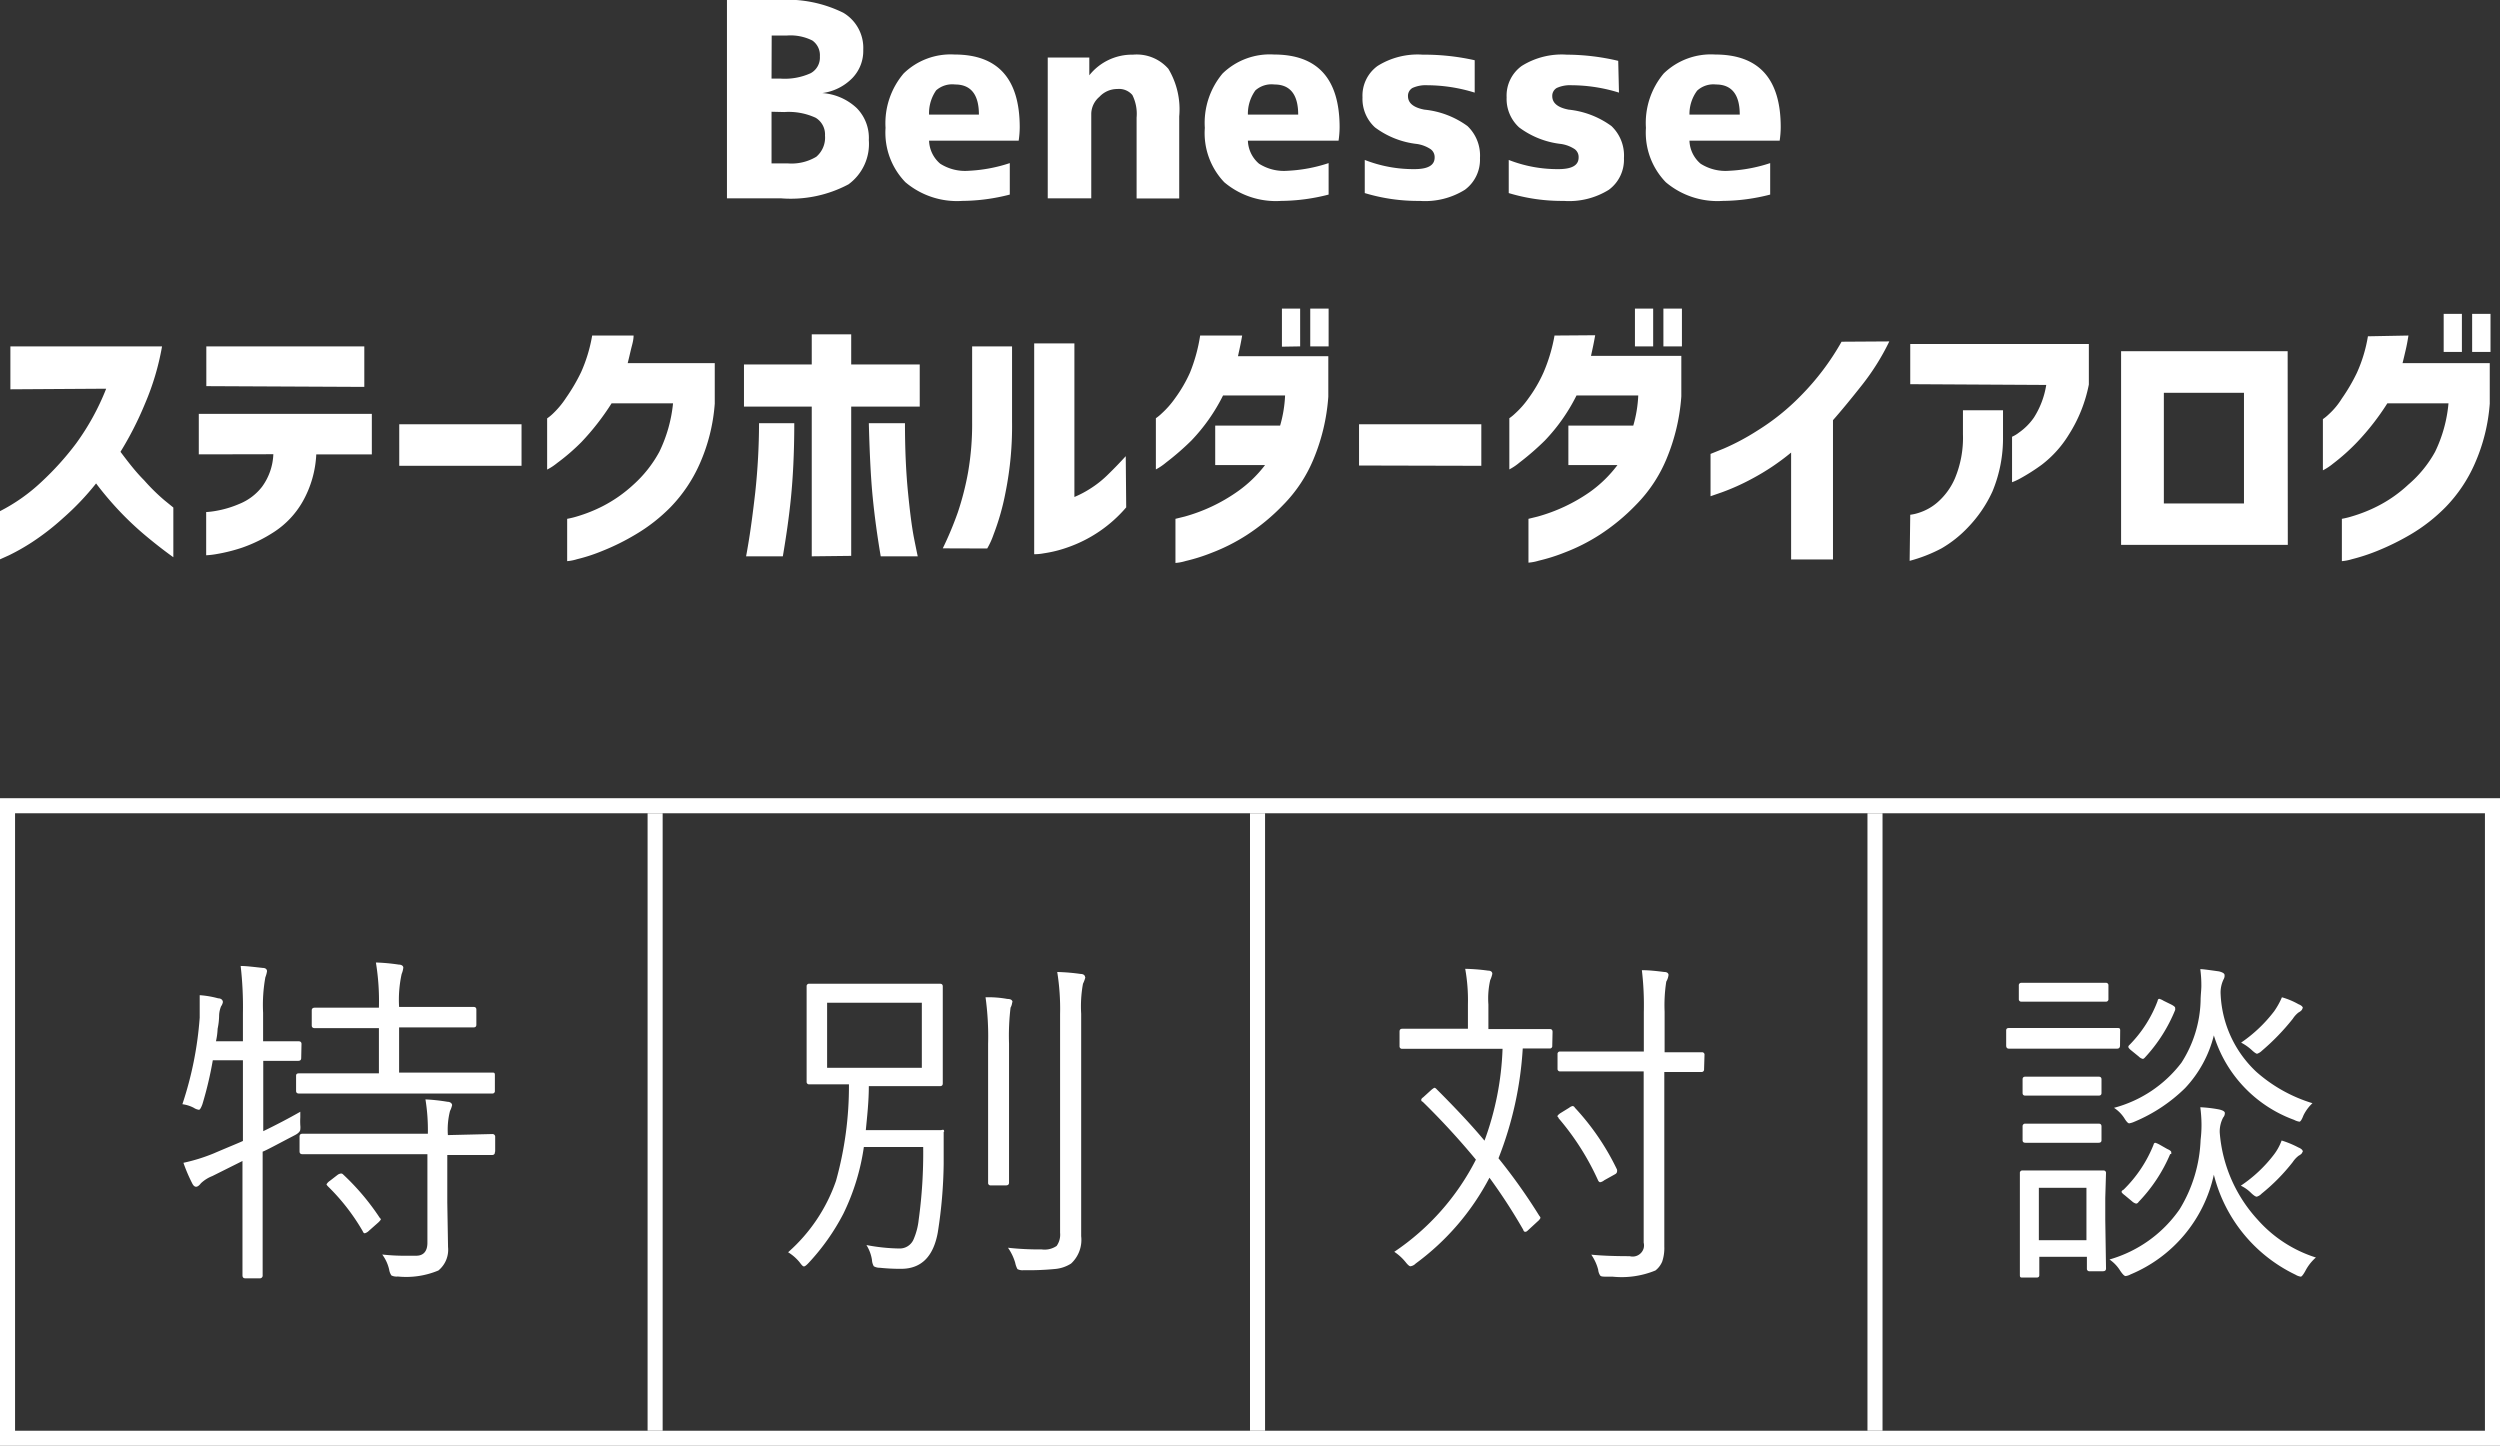 <svg xmlns="http://www.w3.org/2000/svg" width="166" height="96" viewBox="0 0 166 96"><rect x="0" y="0" width="166" height="96" fill="#333333" stroke="none"/><defs><style>.a{fill:#fff;}</style></defs><path class="a" d="M166,96H0V53H166ZM1,95H165V54H1Z"/><rect class="a" x="43" y="54" width="1" height="41"/><rect class="a" x="124" y="54" width="1" height="41"/><rect class="a" x="83" y="54" width="1" height="41"/><path class="a" d="M20,70.26c0,.12-.07.18-.2.18H17.48v4.67q1.32-.64,2.46-1.29v.37a4.69,4.69,0,0,0,0,.53,1.22,1.22,0,0,1,0,.27c0,.13-.13.27-.39.4-1.17.61-1.88,1-2.11,1.08v8.21a.18.18,0,0,1-.16.2h-1c-.12,0-.18-.07-.18-.2V77.09l-2,1a2.33,2.33,0,0,0-.76.48c-.12.16-.23.23-.32.23h0c-.1,0-.19-.08-.27-.25a10.57,10.57,0,0,1-.57-1.34,11.86,11.86,0,0,0,2-.62c1-.43,1.7-.71,1.95-.83V70.4h-2a24.29,24.29,0,0,1-.69,2.92c-.09.25-.17.37-.23.37a.83.83,0,0,1-.34-.13,2.25,2.25,0,0,0-.76-.24,23.47,23.47,0,0,0,1.15-5.75V66.7c0-.21,0-.41,0-.62a6.33,6.33,0,0,1,1.23.21c.21,0,.31.13.31.25a.7.7,0,0,1-.12.28,1.74,1.74,0,0,0-.13.59,4.51,4.51,0,0,1-.1.9,4.6,4.6,0,0,1-.11.83h1.79V67.3a23.88,23.88,0,0,0-.15-3.16c.34,0,.83.06,1.47.13.18,0,.28.09.28.22a1.82,1.82,0,0,1-.11.4,10.37,10.37,0,0,0-.15,2.36v1.89h2.35c.13,0,.2.06.2.18Zm12.86,2.17a.16.16,0,0,1-.14.18H19.85c-.13,0-.19-.06-.19-.18v-1c0-.11.06-.16.19-.16h5.31v-3H20.91q-.21,0-.21-.18v-1q0-.18.21-.18h4.25a15.87,15.87,0,0,0-.2-3,12.81,12.81,0,0,1,1.52.14c.2,0,.3.1.3.2a1.44,1.44,0,0,1-.11.42,8.07,8.07,0,0,0-.17,2.19h4.94c.13,0,.19.06.19.18v1c0,.12-.06.18-.19.18H26.5v3h6.18c.12,0,.18,0,.18.16Zm0,4.08a.16.16,0,0,1-.16.18h-3v3.17l.05,2.94a1.78,1.78,0,0,1-.64,1.56,5.54,5.54,0,0,1-2.7.4.77.77,0,0,1-.42-.07.93.93,0,0,1-.15-.39,2.68,2.68,0,0,0-.46-1,13.5,13.5,0,0,0,1.68.08h.58c.49,0,.74-.31.74-.86V76.64H20.09c-.13,0-.2-.06-.2-.18v-1c0-.12.07-.18.2-.18l3.14,0h5.18A12.76,12.76,0,0,0,28.25,73a12.23,12.23,0,0,1,1.47.16c.2,0,.3.13.3.22a1.64,1.64,0,0,1-.14.39,5.06,5.06,0,0,0-.14,1.6v0l2.95-.07a.18.18,0,0,1,.19.15v1Zm-7.63,4.36a.24.24,0,0,1,.06.11,1.29,1.29,0,0,1-.19.21l-.6.53a.62.62,0,0,1-.28.17s-.09,0-.13-.13a13.81,13.81,0,0,0-2.33-3c-.05-.06-.08-.1-.08-.12a.69.69,0,0,1,.22-.23l.53-.41a.49.49,0,0,1,.23-.08.21.21,0,0,1,.13.07,15.92,15.92,0,0,1,2.43,2.88Zm37.43-5.72v2.13a31.39,31.39,0,0,1-.39,4.55c-.29,1.61-1.1,2.42-2.44,2.42a13.31,13.31,0,0,1-1.41-.07.79.79,0,0,1-.4-.1.93.93,0,0,1-.12-.41,2.58,2.58,0,0,0-.37-1,12.31,12.31,0,0,0,2.18.23,1,1,0,0,0,.94-.58A4.41,4.41,0,0,0,61,81a32.6,32.6,0,0,0,.3-4.84H57.36A14.85,14.85,0,0,1,56,80.59a14.66,14.66,0,0,1-2.31,3.27c-.14.15-.24.23-.31.23s-.15-.09-.29-.28a3,3,0,0,0-.76-.66,11.18,11.18,0,0,0,3.18-4.74A23.39,23.39,0,0,0,56.37,72H53.74a.16.16,0,0,1-.18-.14v0l0-2V67.5l0-2a.16.16,0,0,1,.14-.18h8.71c.13,0,.19.06.19.18v6.44c0,.12-.06.18-.19.18H57.69c0,1-.11,2-.2,2.92h5C62.64,75,62.69,75,62.69,75.15ZM61.21,70.9V66.58H54.92V70.9Zm6-4.35a.89.89,0,0,1-.11.36A15.87,15.87,0,0,0,67,69.3v9.23q0,.18-.21.18h-1a.16.16,0,0,1-.18-.14V69.32a19,19,0,0,0-.17-3.1,7,7,0,0,1,1.45.11c.26,0,.34.1.34.22Zm4.86-1.66a2.23,2.23,0,0,1-.16.43,8.38,8.38,0,0,0-.12,2V78.61l0,3.47a2.14,2.14,0,0,1-.67,1.82,2.35,2.35,0,0,1-1.06.36,18.17,18.17,0,0,1-2.09.08.73.73,0,0,1-.41-.07,1.5,1.5,0,0,1-.15-.42,3.42,3.42,0,0,0-.48-1,18.5,18.5,0,0,0,2.23.11,1.41,1.41,0,0,0,1-.23,1.28,1.28,0,0,0,.23-.87V67.34a15.45,15.45,0,0,0-.19-2.8,13.31,13.31,0,0,1,1.55.13c.2,0,.3.1.3.22Zm31,4.55a.16.16,0,0,1-.14.18h-1.82a23.71,23.71,0,0,1-1.61,7.29,37.7,37.7,0,0,1,2.71,3.82.29.29,0,0,1,.08.14.71.71,0,0,1-.19.23l-.64.59c-.07.07-.12.1-.17.1s-.11,0-.15-.14A37.19,37.19,0,0,0,98.9,78.2,16.61,16.61,0,0,1,94,83.9a.59.59,0,0,1-.35.18c-.06,0-.16-.08-.29-.24a3.34,3.34,0,0,0-.78-.72A16.25,16.25,0,0,0,98,77a49.51,49.51,0,0,0-3.54-3.85c-.06,0-.09-.08-.09-.11s0-.09.13-.18l.55-.5c.1-.08.17-.13.21-.13a.25.25,0,0,1,.12.08c1.29,1.29,2.36,2.43,3.19,3.43a19.56,19.56,0,0,0,1.2-6.1H93.11a.16.16,0,0,1-.18-.14v-1c0-.13.06-.19.18-.19h4.36V66.7a11.78,11.78,0,0,0-.18-2.37,12.8,12.8,0,0,1,1.52.12c.19,0,.28.09.28.21a1.88,1.88,0,0,1-.14.42,5.52,5.52,0,0,0-.12,1.62v1.63h4.08c.12,0,.18.06.18.19ZM113.15,71a.16.16,0,0,1-.14.18h-2.5V82.77a2.82,2.82,0,0,1-.14,1,1.46,1.46,0,0,1-.45.59,5.9,5.9,0,0,1-2.85.41h-.38c-.24,0-.38,0-.44-.08a.82.82,0,0,1-.13-.38,3.13,3.13,0,0,0-.46-1c.71.07,1.56.1,2.55.1a.76.76,0,0,0,.93-.53.77.77,0,0,0,0-.37V71.14H103.6a.16.16,0,0,1-.18-.14V70a.16.16,0,0,1,.14-.18h5.59V67.2a19.83,19.83,0,0,0-.13-2.78c.5,0,1,.06,1.49.12.19,0,.28.09.28.2a1.15,1.15,0,0,1-.15.44,10.28,10.28,0,0,0-.11,2v2.69H113a.16.16,0,0,1,.18.14v0Zm-5.78,6.67a.29.29,0,0,1,0,.13s0,.11-.15.18l-.7.39a.57.57,0,0,1-.27.13s-.09,0-.15-.15a17.28,17.28,0,0,0-2.61-4.1c0-.06-.08-.1-.08-.13s.06-.11.19-.2l.6-.37a.57.57,0,0,1,.22-.11.19.19,0,0,1,.15.11,16.43,16.43,0,0,1,2.8,4.11Zm33.4-8.25c0,.14-.07.21-.19.21h-7.19q-.18,0-.18-.21v-1c0-.11.06-.16.18-.16h7.2c.12,0,.19,0,.19.16ZM140,66.33a.16.16,0,0,1-.14.18h-5.63a.16.16,0,0,1-.18-.14v-.93a.16.16,0,0,1,.14-.18h5.63a.16.16,0,0,1,.18.14v.93Zm-.16,17.9c0,.12-.07.18-.2.18h-.89a.16.16,0,0,1-.18-.14v-.82h-3.16v1.22c0,.11-.06.16-.18.16h-.92c-.13,0-.19,0-.19-.16V77.9a.16.16,0,0,1,.14-.18h5.4a.16.16,0,0,1,.18.14v0l-.05,1.68V81Zm-.3-11.66c0,.12-.06.18-.2.18h-4.85c-.13,0-.19-.06-.19-.18v-.9c0-.12.06-.18.19-.18h4.85c.14,0,.2.06.2.18Zm0,3.14c0,.11-.06.17-.2.17h-4.85c-.13,0-.19-.06-.19-.17V74.8a.17.17,0,0,1,.15-.19h4.89c.14,0,.2.06.2.19Zm-1,6.64V78.87h-3.16v3.48Zm15.21,1.17a3.06,3.06,0,0,0-.68.88c-.14.25-.24.37-.3.37a.93.93,0,0,1-.35-.13A10.08,10.08,0,0,1,147,78a9.33,9.33,0,0,1-5.53,6.62.92.92,0,0,1-.33.11c-.08,0-.19-.11-.35-.34a2.49,2.49,0,0,0-.72-.76,8.51,8.51,0,0,0,4.66-3.34,9.48,9.48,0,0,0,1.39-4.6,8.26,8.26,0,0,0,.06-1,9.2,9.2,0,0,0-.08-1.17,9,9,0,0,1,1.26.15c.24.06.37.13.37.24a.44.44,0,0,1-.11.29,2,2,0,0,0-.23,1A9.65,9.65,0,0,0,149.92,81a8.63,8.63,0,0,0,3.86,2.5Zm-.2-10.27a2.8,2.8,0,0,0-.6.81q-.16.42-.27.42a1.12,1.12,0,0,1-.35-.12A8.69,8.69,0,0,1,147,68.75a7.87,7.87,0,0,1-1.91,3.5,10.66,10.66,0,0,1-3.36,2.23,1.42,1.42,0,0,1-.35.11c-.08,0-.19-.12-.33-.35a2.32,2.32,0,0,0-.68-.68,8.31,8.31,0,0,0,4.48-3,8,8,0,0,0,1.27-4.1c0-.37.05-.72.05-1a8.27,8.27,0,0,0-.07-1.11c.18,0,.59.06,1.24.15.24.06.37.14.37.24a.45.45,0,0,1-.06.28,2,2,0,0,0-.2,1,7.5,7.5,0,0,0,2.36,5.14,10,10,0,0,0,3.73,2.09Zm-9.45,3.38a10.42,10.42,0,0,1-2.1,3.18.21.21,0,0,1-.16.11.61.61,0,0,1-.27-.15l-.48-.4c-.15-.11-.22-.19-.22-.24A.22.22,0,0,1,141,79a8.68,8.68,0,0,0,2-3,.13.13,0,0,1,.11-.12,1.39,1.39,0,0,1,.28.12l.51.29q.27.12.27.21a.57.57,0,0,1,0,.13Zm.34-9.59a10.34,10.34,0,0,1-2,3.16c-.06.07-.11.11-.16.11a.57.57,0,0,1-.27-.16l-.48-.39c-.14-.11-.21-.2-.21-.25a.19.19,0,0,1,.07-.12,8.31,8.31,0,0,0,1.88-2.94.13.13,0,0,1,.1-.13,1.08,1.08,0,0,1,.29.13l.51.25c.17.09.26.16.26.22a.42.42,0,0,1,0,.1Zm8.44-.09c0,.09-.09.19-.26.28a1.69,1.69,0,0,0-.38.42,15.21,15.21,0,0,1-2.05,2.12.83.83,0,0,1-.32.2c-.05,0-.18-.08-.37-.26a3.28,3.28,0,0,0-.69-.48,9.49,9.49,0,0,0,2.2-2.09,5.15,5.15,0,0,0,.51-.92,5,5,0,0,1,1.1.46c.2.08.29.17.29.27Zm0,9.53c0,.08-.08.17-.25.26a1.73,1.73,0,0,0-.39.42,12.85,12.85,0,0,1-2.07,2.1.72.72,0,0,1-.32.2c-.08,0-.2-.08-.37-.24a2.41,2.41,0,0,0-.69-.49A9.19,9.19,0,0,0,151,76.65a3.57,3.57,0,0,0,.5-.92,6.33,6.33,0,0,1,1.11.46c.22.09.3.19.3.29ZM.69,25.85V23H10.76A17.15,17.15,0,0,1,9.63,26.8,22.12,22.12,0,0,1,8,30c.52.69,1,1.32,1.57,1.89a13,13,0,0,0,1.35,1.33l.59.48V37c-.63-.45-1.2-.9-1.72-1.33A20.65,20.65,0,0,1,8.09,34.1a21.73,21.73,0,0,1-1.71-2,17.63,17.63,0,0,1-2.19,2.3A16.47,16.47,0,0,1,2.13,36a14.37,14.37,0,0,1-1.53.87l-.6.27V33.94A11.92,11.92,0,0,0,2.75,32a19.2,19.2,0,0,0,2.3-2.55,16.33,16.33,0,0,0,2-3.64ZM13.2,30.17V27.48H24.69v2.69H21a7,7,0,0,1-.9,3.13,5.87,5.87,0,0,1-1.87,2,9.7,9.7,0,0,1-2.14,1.06,11.26,11.26,0,0,1-1.71.43,5.4,5.4,0,0,1-.69.08V34a5,5,0,0,0,.66-.08,6.83,6.83,0,0,0,1.54-.46,3.61,3.61,0,0,0,1.51-1.14,3.91,3.91,0,0,0,.75-2.16Zm.5-4.53V23H24.19v2.69Zm12.81,5.29V28.17h8.12v2.76Zm15.56-8.65c0,.33-.11.65-.18.95s-.14.6-.21.88h5.78V26.8a12,12,0,0,1-1,4,9.87,9.87,0,0,1-1.94,2.88,11.32,11.32,0,0,1-2.32,1.81A15.22,15.22,0,0,1,40,36.58a11.37,11.37,0,0,1-1.68.55,3,3,0,0,1-.66.13V34.45a5.78,5.78,0,0,0,.69-.17A9.9,9.9,0,0,0,40,33.62a9.19,9.19,0,0,0,2.06-1.44A8.16,8.16,0,0,0,43.78,30a9.51,9.51,0,0,0,.91-3.22H40.61a16.56,16.56,0,0,1-2,2.57A13.69,13.69,0,0,1,37,30.74a3.69,3.69,0,0,1-.67.44v-3.4a3,3,0,0,0,.39-.32,5.85,5.85,0,0,0,.87-1.05,12.13,12.13,0,0,0,1-1.71,10.1,10.1,0,0,0,.73-2.42ZM53.9,36.94V27H49.4v-2.8h4.5v-2h2.62v2h4.55V27H56.52v9.91ZM52.74,28.1c0,2-.09,3.63-.22,4.94s-.32,2.61-.54,3.9H49.54s.08-.41.2-1.16.26-1.78.41-3.1a43.78,43.78,0,0,0,.25-4.58Zm5,0h2.35c0,1.73.07,3.26.2,4.58s.26,2.35.41,3.1.23,1.14.24,1.16H58.48c-.22-1.29-.4-2.59-.53-3.9s-.21-3-.26-4.94Zm4.86,8.31a22.74,22.74,0,0,0,1-2.39,18.86,18.86,0,0,0,.68-2.66A18.66,18.66,0,0,0,64.55,28V23H67.2v5a22.28,22.28,0,0,1-.43,4.68,16.2,16.2,0,0,1-.8,2.82,5.1,5.1,0,0,1-.42.92Zm12.18-2.72a9,9,0,0,1-3.93,2.67,8.25,8.25,0,0,1-1.54.38,3.47,3.47,0,0,1-.64.06v-14h2.67V33a6.93,6.93,0,0,0,1.14-.61,6.83,6.83,0,0,0,1.11-.9c.35-.34.74-.74,1.16-1.2Zm7.7-11.41c-.06.34-.12.65-.18.92s-.09.43-.1.45h6v2.69a13.17,13.17,0,0,1-1,4.19,9.5,9.5,0,0,1-2,3,13.62,13.62,0,0,1-2.42,2,12.53,12.53,0,0,1-2.31,1.17,12.1,12.1,0,0,1-1.74.55,3.14,3.14,0,0,1-.68.13V34.45l.61-.15a11.34,11.34,0,0,0,3.45-1.62A8.32,8.32,0,0,0,84,30.88H80.69V28.26H85a8.45,8.45,0,0,0,.33-2H81.21a12.13,12.13,0,0,1-2.11,3,17.7,17.7,0,0,1-1.67,1.45,3.87,3.87,0,0,1-.68.46v-3.4a3,3,0,0,0,.39-.32,6,6,0,0,0,.88-1,9.19,9.19,0,0,0,1-1.72,11,11,0,0,0,.67-2.45Zm2.64.74V20.49h1.21V23ZM87,23V20.49h1.22V23Zm3.24,7.91V28.17h8.12v2.76Zm15.68-8.65c-.06.34-.12.65-.18.92s-.09.43-.1.45h6v2.69a13.17,13.17,0,0,1-1,4.19,9.5,9.5,0,0,1-2,3,13.62,13.62,0,0,1-2.42,2,12.53,12.53,0,0,1-2.31,1.17,12.1,12.1,0,0,1-1.74.55,3.14,3.14,0,0,1-.68.13V34.45l.61-.15a11.34,11.34,0,0,0,3.45-1.62,8.32,8.32,0,0,0,1.85-1.8h-3.26V28.26h4.31a8.45,8.45,0,0,0,.33-2h-4.1a12.13,12.13,0,0,1-2.11,3,17.7,17.7,0,0,1-1.67,1.45,3.87,3.87,0,0,1-.68.46v-3.4a3,3,0,0,0,.39-.32,6,6,0,0,0,.88-1,9.19,9.19,0,0,0,1-1.72,11,11,0,0,0,.73-2.45Zm2.64.74V20.49h1.21V23Zm1.89,0V20.49h1.23V23Zm15-.33a15.61,15.61,0,0,1-1.8,2.88c-.71.9-1.36,1.69-1.94,2.35v9.25h-2.78v-7.1a15.52,15.52,0,0,1-2.6,1.74,14.92,14.92,0,0,1-2,.9l-.75.26V30.14l.89-.36a15.53,15.53,0,0,0,2.24-1.2,15.19,15.19,0,0,0,2.84-2.28,16.89,16.89,0,0,0,2.73-3.61Zm1.39,2.84V22.84h11.86v2.69a9.62,9.62,0,0,1-1.33,3.33,7.31,7.31,0,0,1-1.8,2,13,13,0,0,1-1.41.9,4,4,0,0,1-.56.26V29a2.07,2.07,0,0,0,.45-.27,4,4,0,0,0,1-1,5.67,5.67,0,0,0,.82-2.17Zm0,8.67a2.93,2.93,0,0,0,.57-.13,3.51,3.51,0,0,0,1.21-.67,4.45,4.45,0,0,0,1.18-1.6,7,7,0,0,0,.54-2.94V27.24H133V29a9.2,9.2,0,0,1-.7,3.63A8.58,8.58,0,0,1,130.69,35a7.79,7.79,0,0,1-1.77,1.41,9.93,9.93,0,0,1-2.12.83Zm25.07,2H140.84V23.32H151.9ZM149,26.08h-5.32v7.35H149Zm10.92-3.8c-.05.33-.11.65-.18.95s-.14.6-.21.88h5.79V26.8a12,12,0,0,1-1,4,9.74,9.74,0,0,1-1.94,2.88,11.32,11.32,0,0,1-2.32,1.81,16.78,16.78,0,0,1-2.21,1.09,12.68,12.68,0,0,1-1.68.55,3.05,3.05,0,0,1-.67.13V34.45a5.78,5.78,0,0,0,.69-.17,9.9,9.9,0,0,0,1.66-.66,8.88,8.88,0,0,0,2.06-1.44A7.82,7.82,0,0,0,161.69,30a9.26,9.26,0,0,0,.89-3.22h-4.06a16.56,16.56,0,0,1-2,2.57,13.69,13.69,0,0,1-1.61,1.44,3.69,3.69,0,0,1-.67.44v-3.4a3,3,0,0,0,.39-.32,4.86,4.86,0,0,0,.87-1.05,12.13,12.13,0,0,0,1-1.71,9.67,9.67,0,0,0,.73-2.42Zm2.34,1.09V20.84h1.21v2.53Zm1.89,0V20.84h1.22v2.53ZM57.69,9.3a3.32,3.32,0,0,1-1.35,2.94,8.16,8.16,0,0,1-4.47.93h-3.6V0h3.42A8.41,8.41,0,0,1,56,.85a2.71,2.71,0,0,1,1.32,2.46,2.59,2.59,0,0,1-.72,1.87,3.42,3.42,0,0,1-2,1h0a3.71,3.71,0,0,1,2.29,1A2.82,2.82,0,0,1,57.69,9.3ZM51.23,5.22h.6a4.17,4.17,0,0,0,2-.36,1.18,1.18,0,0,0,.61-1.11,1.19,1.19,0,0,0-.5-1.06,3.23,3.23,0,0,0-1.7-.33h-1Zm0,2.2v3.43h1.08a3.21,3.21,0,0,0,1.89-.44A1.67,1.67,0,0,0,54.78,9a1.29,1.29,0,0,0-.62-1.18,4.26,4.26,0,0,0-2.08-.38ZM61.69,9.34a2.1,2.1,0,0,0,.74,1.53,3.08,3.08,0,0,0,1.89.47,10.13,10.13,0,0,0,2.73-.51v2.09a12.91,12.91,0,0,1-3.15.42,5.31,5.31,0,0,1-3.78-1.24A4.73,4.73,0,0,1,58.8,8.49,5.1,5.1,0,0,1,60,4.88a4.47,4.47,0,0,1,3.38-1.26q4.33,0,4.33,4.84a6.4,6.4,0,0,1-.07.88Zm0-1.73H65c0-1.34-.54-2-1.58-2A1.61,1.61,0,0,0,62.16,6,2.65,2.65,0,0,0,61.69,7.61Zm7.88-3.79h2.76V5h0a3.62,3.62,0,0,1,2.9-1.37,2.79,2.79,0,0,1,2.35.94,5.23,5.23,0,0,1,.72,3.16v5.45H75.47V7.81a2.8,2.8,0,0,0-.28-1.5,1.16,1.16,0,0,0-1-.4A1.61,1.61,0,0,0,73,6.43a1.52,1.52,0,0,0-.54,1.1v5.64H69.57ZM82.86,9.34a2.1,2.1,0,0,0,.74,1.53,3.08,3.08,0,0,0,1.89.47,10.13,10.13,0,0,0,2.73-.51v2.09a12.91,12.91,0,0,1-3.15.42,5.31,5.31,0,0,1-3.78-1.24A4.73,4.73,0,0,1,80,8.49a5.1,5.1,0,0,1,1.18-3.61,4.5,4.5,0,0,1,3.41-1.26q4.36,0,4.36,4.84a6.4,6.4,0,0,1-.07.88Zm0-1.73H86.2c0-1.34-.54-2-1.58-2A1.61,1.61,0,0,0,83.36,6,2.66,2.66,0,0,0,82.86,7.61ZM97.92,6.15a10.71,10.71,0,0,0-3.13-.49,2.14,2.14,0,0,0-1,.18.6.6,0,0,0-.3.54c0,.46.36.76,1.09.9a5.84,5.84,0,0,1,2.86,1.09,2.7,2.7,0,0,1,.83,2.13,2.48,2.48,0,0,1-1,2.1,5,5,0,0,1-3,.74,12.16,12.16,0,0,1-3.65-.52v-2.2a8.86,8.86,0,0,0,3.3.61c.89,0,1.34-.25,1.34-.77A.65.65,0,0,0,95,9.91a2.24,2.24,0,0,0-.91-.35,5.71,5.71,0,0,1-2.79-1.1,2.56,2.56,0,0,1-.83-2,2.43,2.43,0,0,1,1-2.08,5,5,0,0,1,3-.75A15.31,15.31,0,0,1,97.92,4Zm9.58,0a10.71,10.71,0,0,0-3.13-.49,2.14,2.14,0,0,0-1,.18.6.6,0,0,0-.3.54c0,.46.36.76,1.09.9A5.84,5.84,0,0,1,107,8.37a2.7,2.7,0,0,1,.83,2.13,2.48,2.48,0,0,1-1,2.1,5,5,0,0,1-3,.74,12.16,12.16,0,0,1-3.65-.52v-2.2a8.86,8.86,0,0,0,3.3.61c.89,0,1.34-.25,1.34-.77a.65.65,0,0,0-.25-.55,2.24,2.24,0,0,0-.91-.35,5.71,5.71,0,0,1-2.79-1.1,2.56,2.56,0,0,1-.83-2,2.43,2.43,0,0,1,1-2.08,5,5,0,0,1,3-.75,15.07,15.07,0,0,1,3.41.41Zm4.68,3.19a2.1,2.1,0,0,0,.74,1.53,3.08,3.08,0,0,0,1.89.47,10.13,10.13,0,0,0,2.73-.51v2.09a12.91,12.91,0,0,1-3.15.42,5.31,5.31,0,0,1-3.78-1.24,4.73,4.73,0,0,1-1.32-3.61,5.1,5.1,0,0,1,1.18-3.61,4.5,4.5,0,0,1,3.41-1.26q4.37,0,4.36,4.84a6.4,6.4,0,0,1-.07.88Zm0-1.73h3.34c0-1.34-.54-2-1.58-2a1.59,1.59,0,0,0-1.25.41A2.6,2.6,0,0,0,112.18,7.61Z"/></svg>